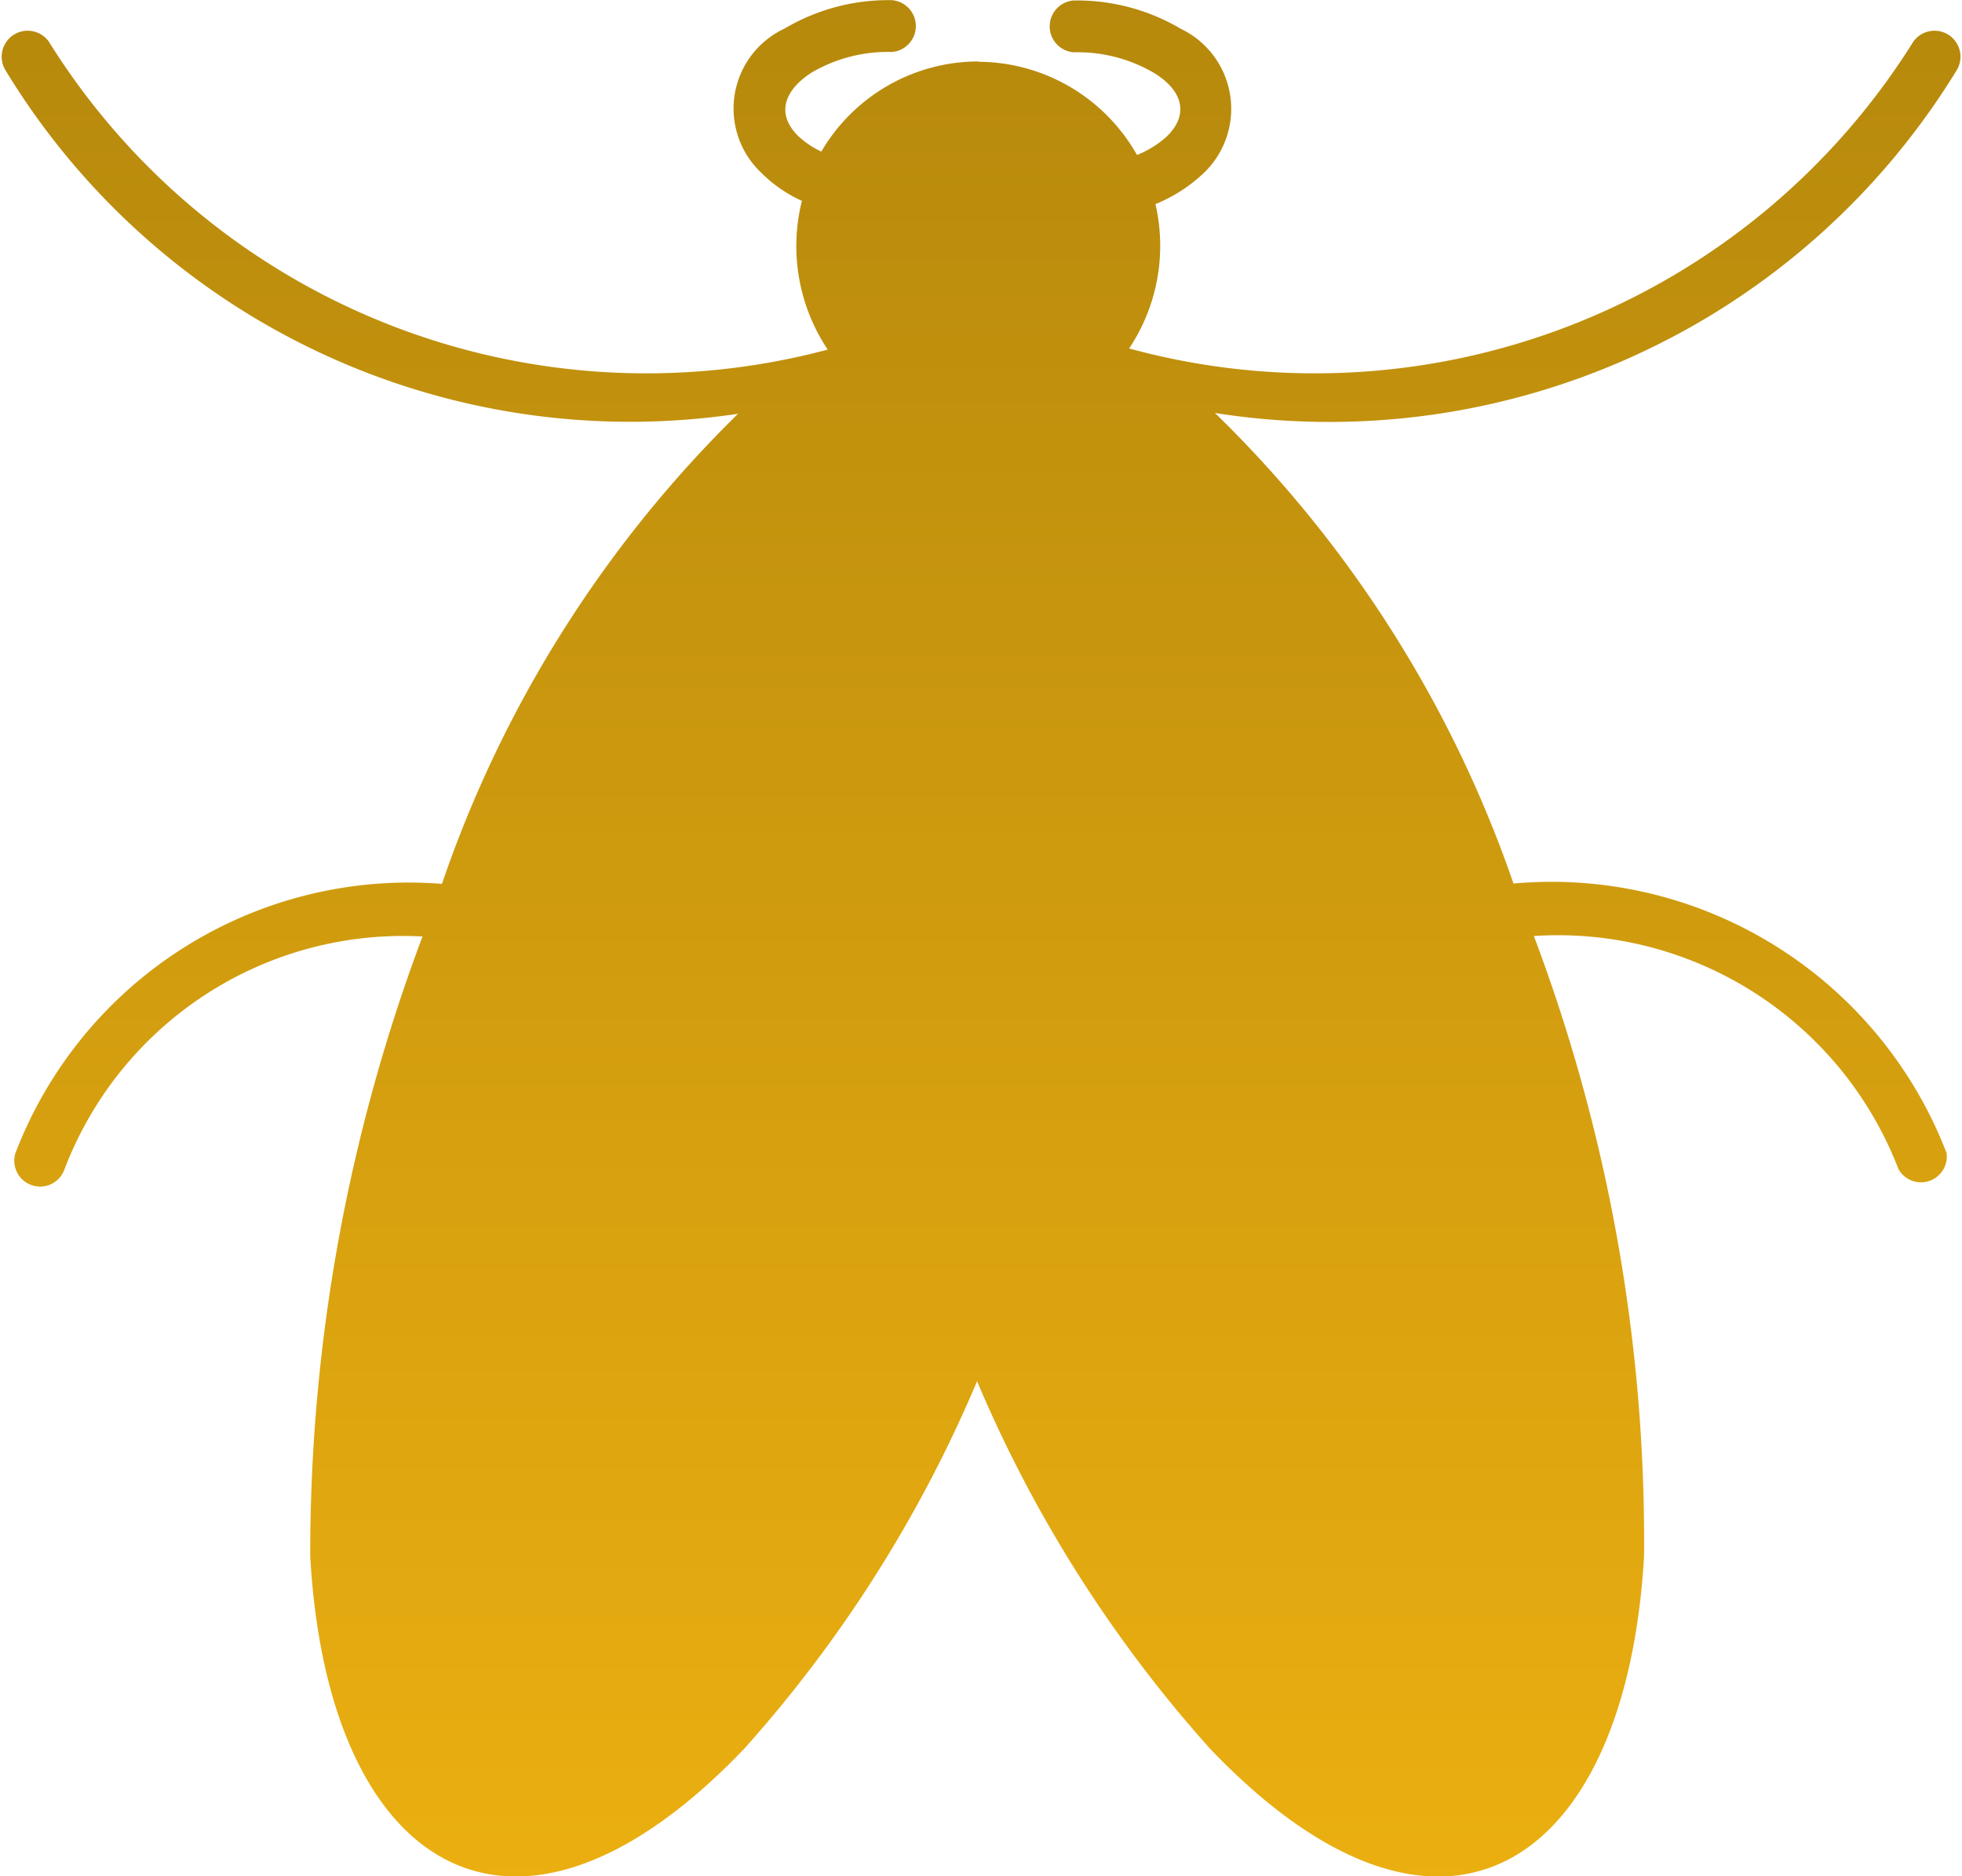 <svg xmlns="http://www.w3.org/2000/svg" xmlns:xlink="http://www.w3.org/1999/xlink" width="12.231" height="11.694" viewBox="0 0 12.231 11.694">
  <defs>
    <linearGradient id="linear-gradient" x1="0.5" y1="1.08" x2="0.5" y2="-0.08" gradientUnits="objectBoundingBox">
      <stop offset="0" stop-color="#f2b411"/>
      <stop offset="1" stop-color="#b2860c"/>
    </linearGradient>
  </defs>
  <path id="Shape_1" data-name="Shape 1" d="M1509.062,519.644a1.141,1.141,0,0,1,.991.581.619.619,0,0,0,.182-.112c.156-.148.089-.3-.077-.4a.942.942,0,0,0-.5-.128.162.162,0,0,1,0-.323,1.273,1.273,0,0,1,.669.177.553.553,0,0,1,.124.915.954.954,0,0,1-.283.177,1.154,1.154,0,0,1-.164.9,4.4,4.4,0,0,0,4.889-1.913.162.162,0,0,1,.271.177,4.584,4.584,0,0,1-4.625,2.138,7.5,7.5,0,0,1,1.861,2.933,2.639,2.639,0,0,1,2.7,1.68.161.161,0,0,1-.3.1,2.275,2.275,0,0,0-2.273-1.453,10.7,10.7,0,0,1,.687,3.864c-.112,1.951-1.268,2.708-2.707,1.2a8.235,8.235,0,0,1-1.451-2.289,8.23,8.23,0,0,1-1.45,2.289c-1.44,1.508-2.6.75-2.707-1.2a10.914,10.914,0,0,1,.7-3.861,2.259,2.259,0,0,0-2.232,1.451.161.161,0,0,1-.306-.1,2.625,2.625,0,0,1,2.659-1.679,7.5,7.5,0,0,1,1.846-2.93,4.556,4.556,0,0,1-4.568-2.143.162.162,0,0,1,.271-.177,4.39,4.39,0,0,0,4.856,1.92,1.161,1.161,0,0,1-.161-.927.857.857,0,0,1-.252-.174.55.55,0,0,1,.144-.9,1.27,1.27,0,0,1,.669-.177.162.162,0,0,1,0,.323.94.94,0,0,0-.5.128c-.156.1-.232.246-.087.393a.562.562,0,0,0,.147.1,1.135,1.135,0,0,1,.98-.562" transform="translate(-1502.965 -519.259)" fill="url(#linear-gradient)"/>
</svg>
